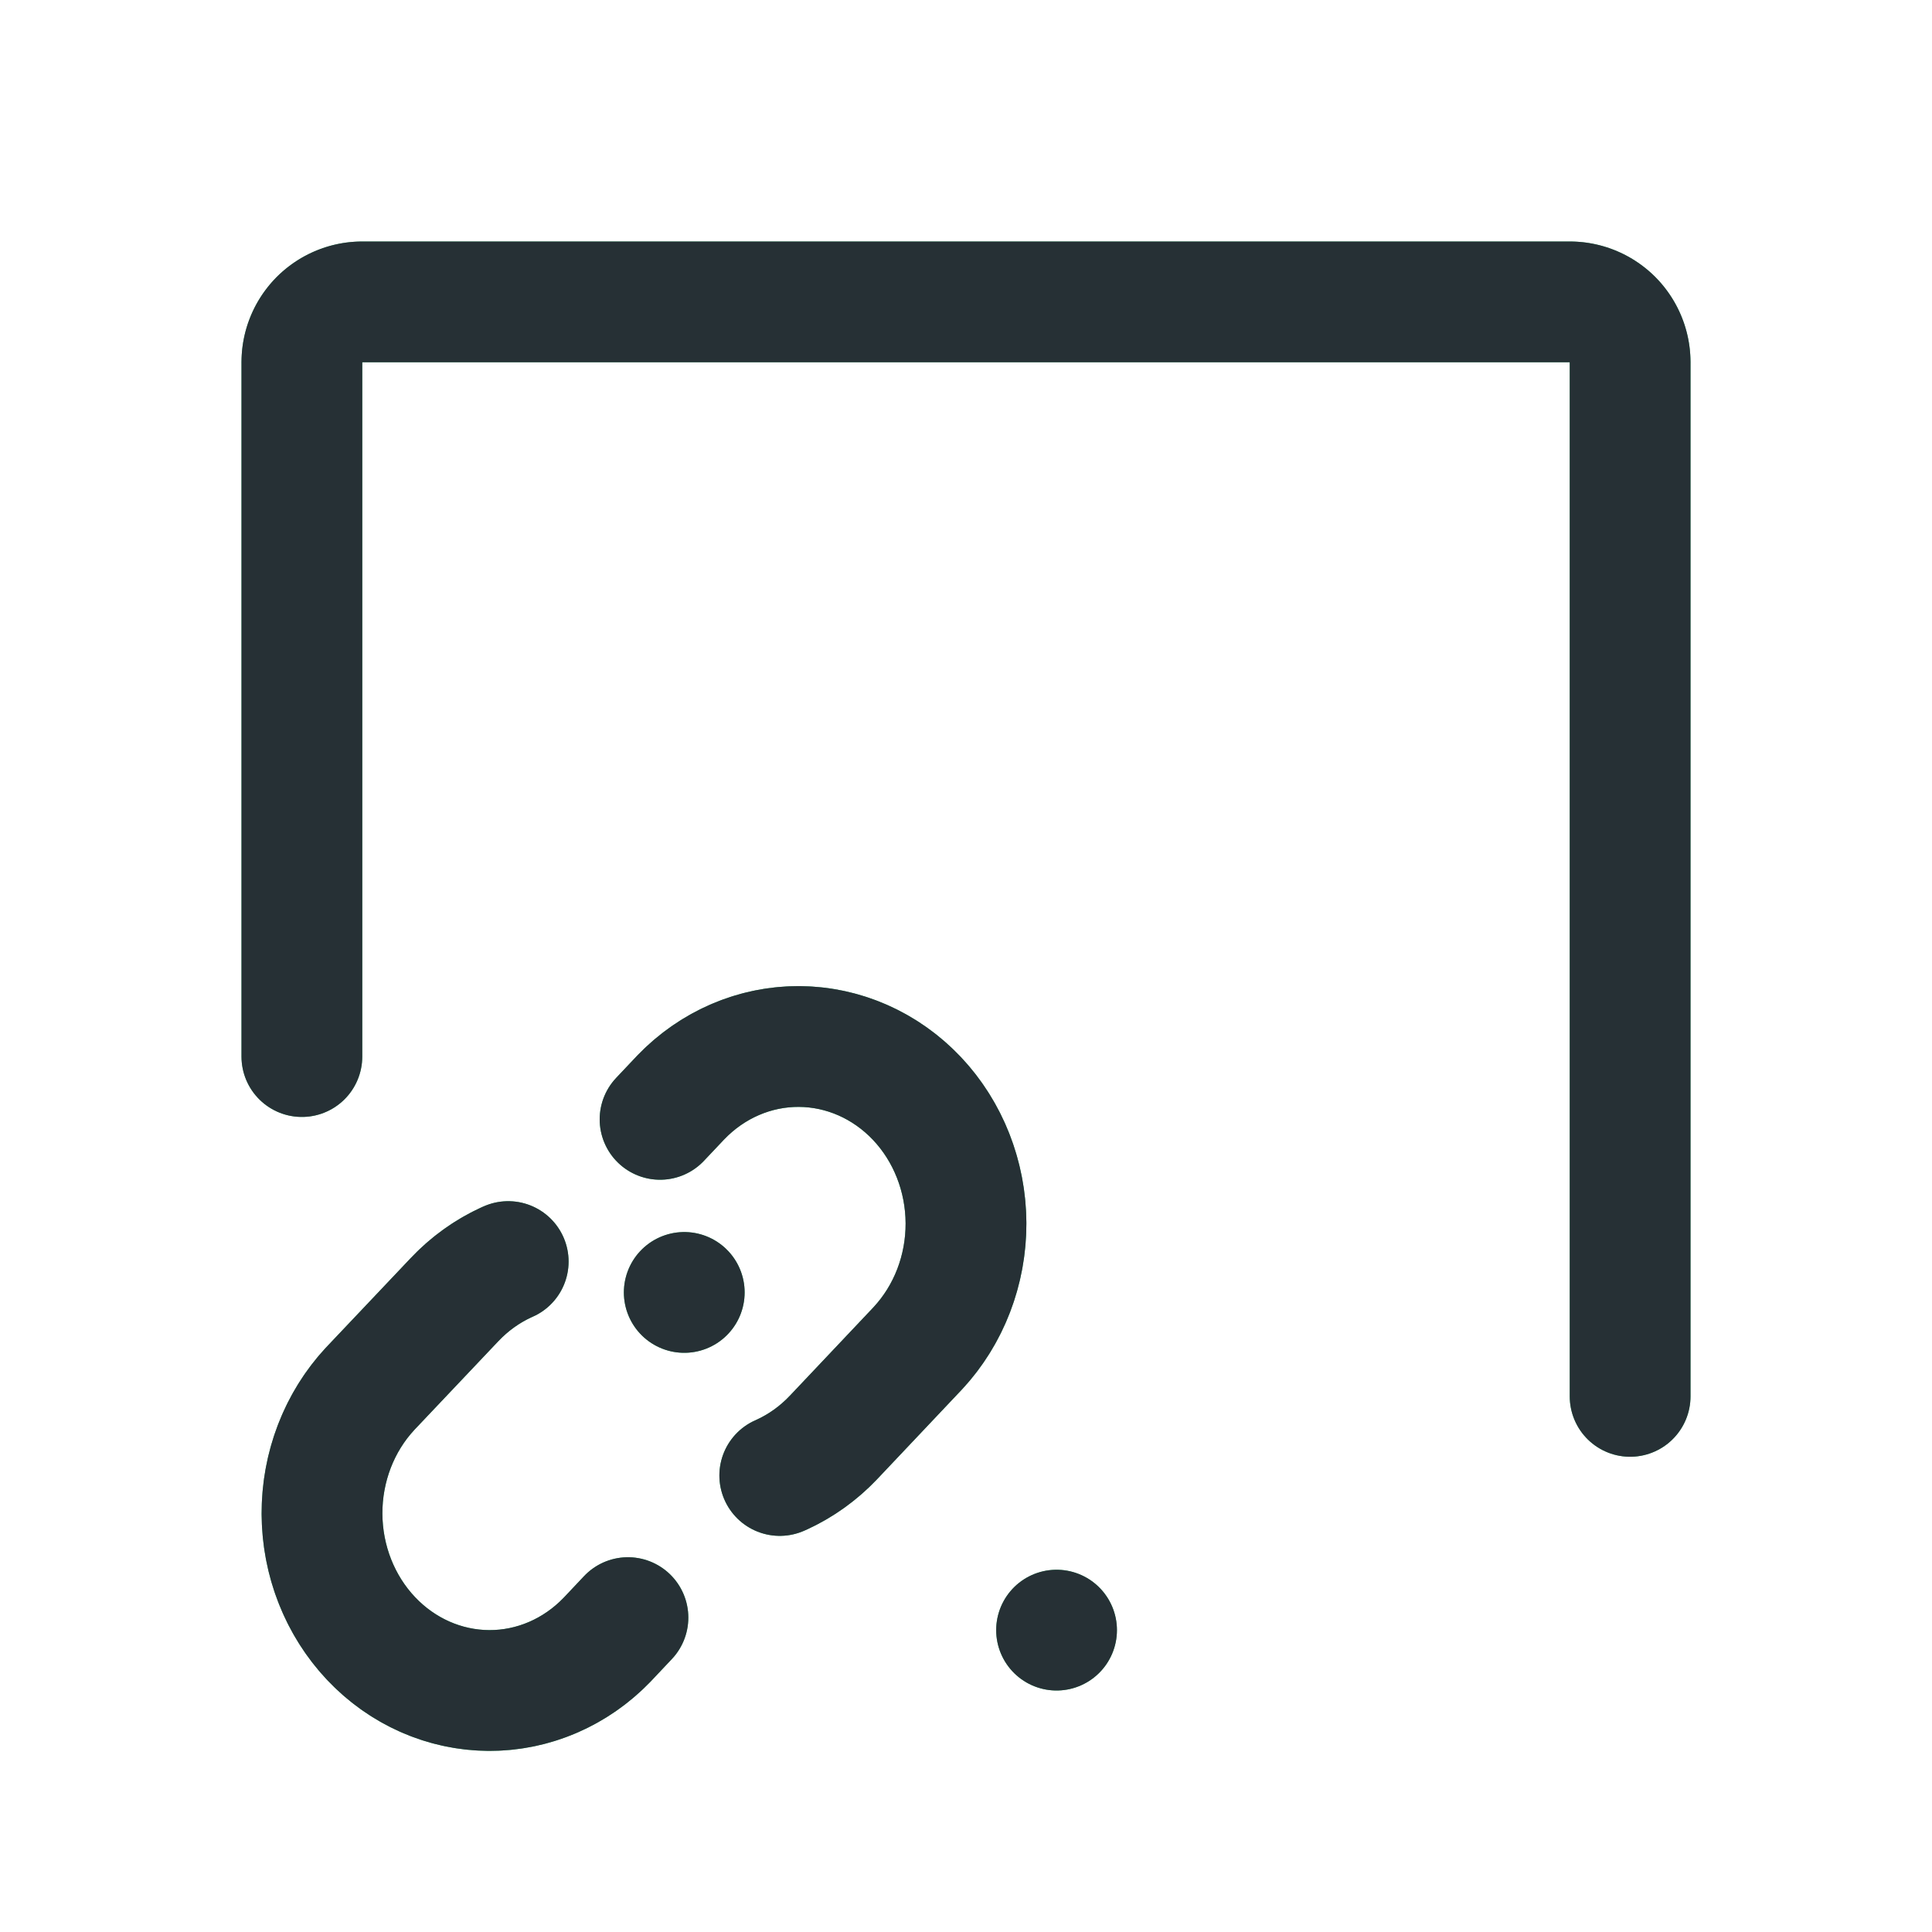 <?xml version="1.0" standalone="no"?>
<svg id="icon/check" width="48" height="48" viewBox="0 0 48 48" fill="none" xmlns="http://www.w3.org/2000/svg" style="max-width: 100%; max-height: 100%;">
<path d="M7.5 26.25V9C7.5 8.602 7.658 8.221 7.939 7.939C8.221 7.658 8.602 7.5 9 7.5H39C39.398 7.5 39.779 7.658 40.061 7.939C40.342 8.221 40.5 8.602 40.5 9V39C40.5 39.398 40.342 39.779 40.061 40.061C39.779 40.342 39.398 40.5 39 40.5H26.25" stroke="#20AC61" stroke-width="3" stroke-linecap="round" stroke-linejoin="round" stroke-dasharray="0,0,77.655,19.414"><animate attributeType="XML" attributeName="stroke-dasharray" repeatCount="indefinite" dur="2.376s" values="0,0,77.655,19.414; 
          0,19.414,77.655,0; 
          77.655,19.414,0,0" keyTimes="0; 0.2; 1" begin="0.035s"></animate></path>
<path d="M15.601 40.189L15.086 40.735C14.303 41.55 13.247 42.005 12.148 42C11.049 41.995 9.997 41.531 9.22 40.709C8.443 39.887 8.005 38.774 8 37.611C7.996 36.449 8.425 35.331 9.196 34.503L11.288 32.294C12.038 31.498 13.048 31.036 14.11 31.002C15.171 30.968 16.205 31.364 17 32.11" stroke="#20AC61" stroke-width="3" stroke-linecap="round" stroke-linejoin="round" stroke-dasharray="0,0,18.841,4.71"><animate attributeType="XML" attributeName="stroke-dasharray" repeatCount="indefinite" dur="2.246s" values="0,0,18.841,4.71; 
          0,4.71,18.841,0; 
          18.841,4.71,0,0" keyTimes="0; 0.2; 1" begin="0.747s"></animate></path>
<path d="M16.399 27.81L16.914 27.265C17.697 26.45 18.753 25.995 19.852 26C20.951 26.005 22.003 26.469 22.78 27.29C23.557 28.112 23.995 29.226 24 30.388C24.004 31.55 23.575 32.667 22.804 33.496L20.712 35.709C19.961 36.504 18.951 36.965 17.89 36.998C16.828 37.031 15.794 36.634 15 35.888" stroke="#20AC61" stroke-width="3" stroke-linecap="round" stroke-linejoin="round" stroke-dasharray="0,0,18.842,4.71"><animate attributeType="XML" attributeName="stroke-dasharray" repeatCount="indefinite" dur="2.114s" values="0,0,18.842,4.71; 
          0,4.71,18.842,0; 
          18.842,4.71,0,0" keyTimes="0; 0.2; 1" begin="0.607s"></animate></path>
<path d="M7.5 26.25V9C7.5 8.602 7.658 8.221 7.939 7.939C8.221 7.658 8.602 7.5 9 7.5H39C39.398 7.5 39.779 7.658 40.061 7.939C40.342 8.221 40.5 8.602 40.5 9V39C40.5 39.398 40.342 39.779 40.061 40.061C39.779 40.342 39.398 40.5 39 40.5H26.25" stroke="#272330" stroke-opacity="0.9" stroke-width="3" stroke-linecap="round" stroke-linejoin="round" stroke-dasharray="0,0,77.655,19.414"><animate attributeType="XML" attributeName="stroke-dasharray" repeatCount="indefinite" dur="2.129s" values="0,0,77.655,19.414; 
          0,19.414,77.655,0; 
          77.655,19.414,0,0" keyTimes="0; 0.2; 1" begin="0.581s"></animate></path>
<path d="M15.601 40.189L15.086 40.735C14.303 41.55 13.247 42.005 12.148 42C11.049 41.995 9.997 41.531 9.22 40.709C8.443 39.887 8.005 38.774 8 37.611C7.996 36.449 8.425 35.331 9.196 34.503L11.288 32.294C12.038 31.498 13.048 31.036 14.11 31.002C15.171 30.968 16.205 31.364 17 32.11" stroke="#272330" stroke-opacity="0.9" stroke-width="3" stroke-linecap="round" stroke-linejoin="round" stroke-dasharray="0,0,18.841,4.71"><animate attributeType="XML" attributeName="stroke-dasharray" repeatCount="indefinite" dur="2.144s" values="0,0,18.841,4.71; 
          0,4.71,18.841,0; 
          18.841,4.71,0,0" keyTimes="0; 0.2; 1" begin="0.457s"></animate></path>
<path d="M16.399 27.81L16.914 27.265C17.697 26.45 18.753 25.995 19.852 26C20.951 26.005 22.003 26.469 22.78 27.29C23.557 28.112 23.995 29.226 24 30.388C24.004 31.55 23.575 32.667 22.804 33.496L20.712 35.709C19.961 36.504 18.951 36.965 17.89 36.998C16.828 37.031 15.794 36.634 15 35.888" stroke="#272330" stroke-opacity="0.9" stroke-width="3" stroke-linecap="round" stroke-linejoin="round" stroke-dasharray="0,0,18.842,4.71"><animate attributeType="XML" attributeName="stroke-dasharray" repeatCount="indefinite" dur="2.363s" values="0,0,18.842,4.71; 
          0,4.71,18.842,0; 
          18.842,4.71,0,0" keyTimes="0; 0.2; 1" begin="0.881s"></animate></path>
</svg>